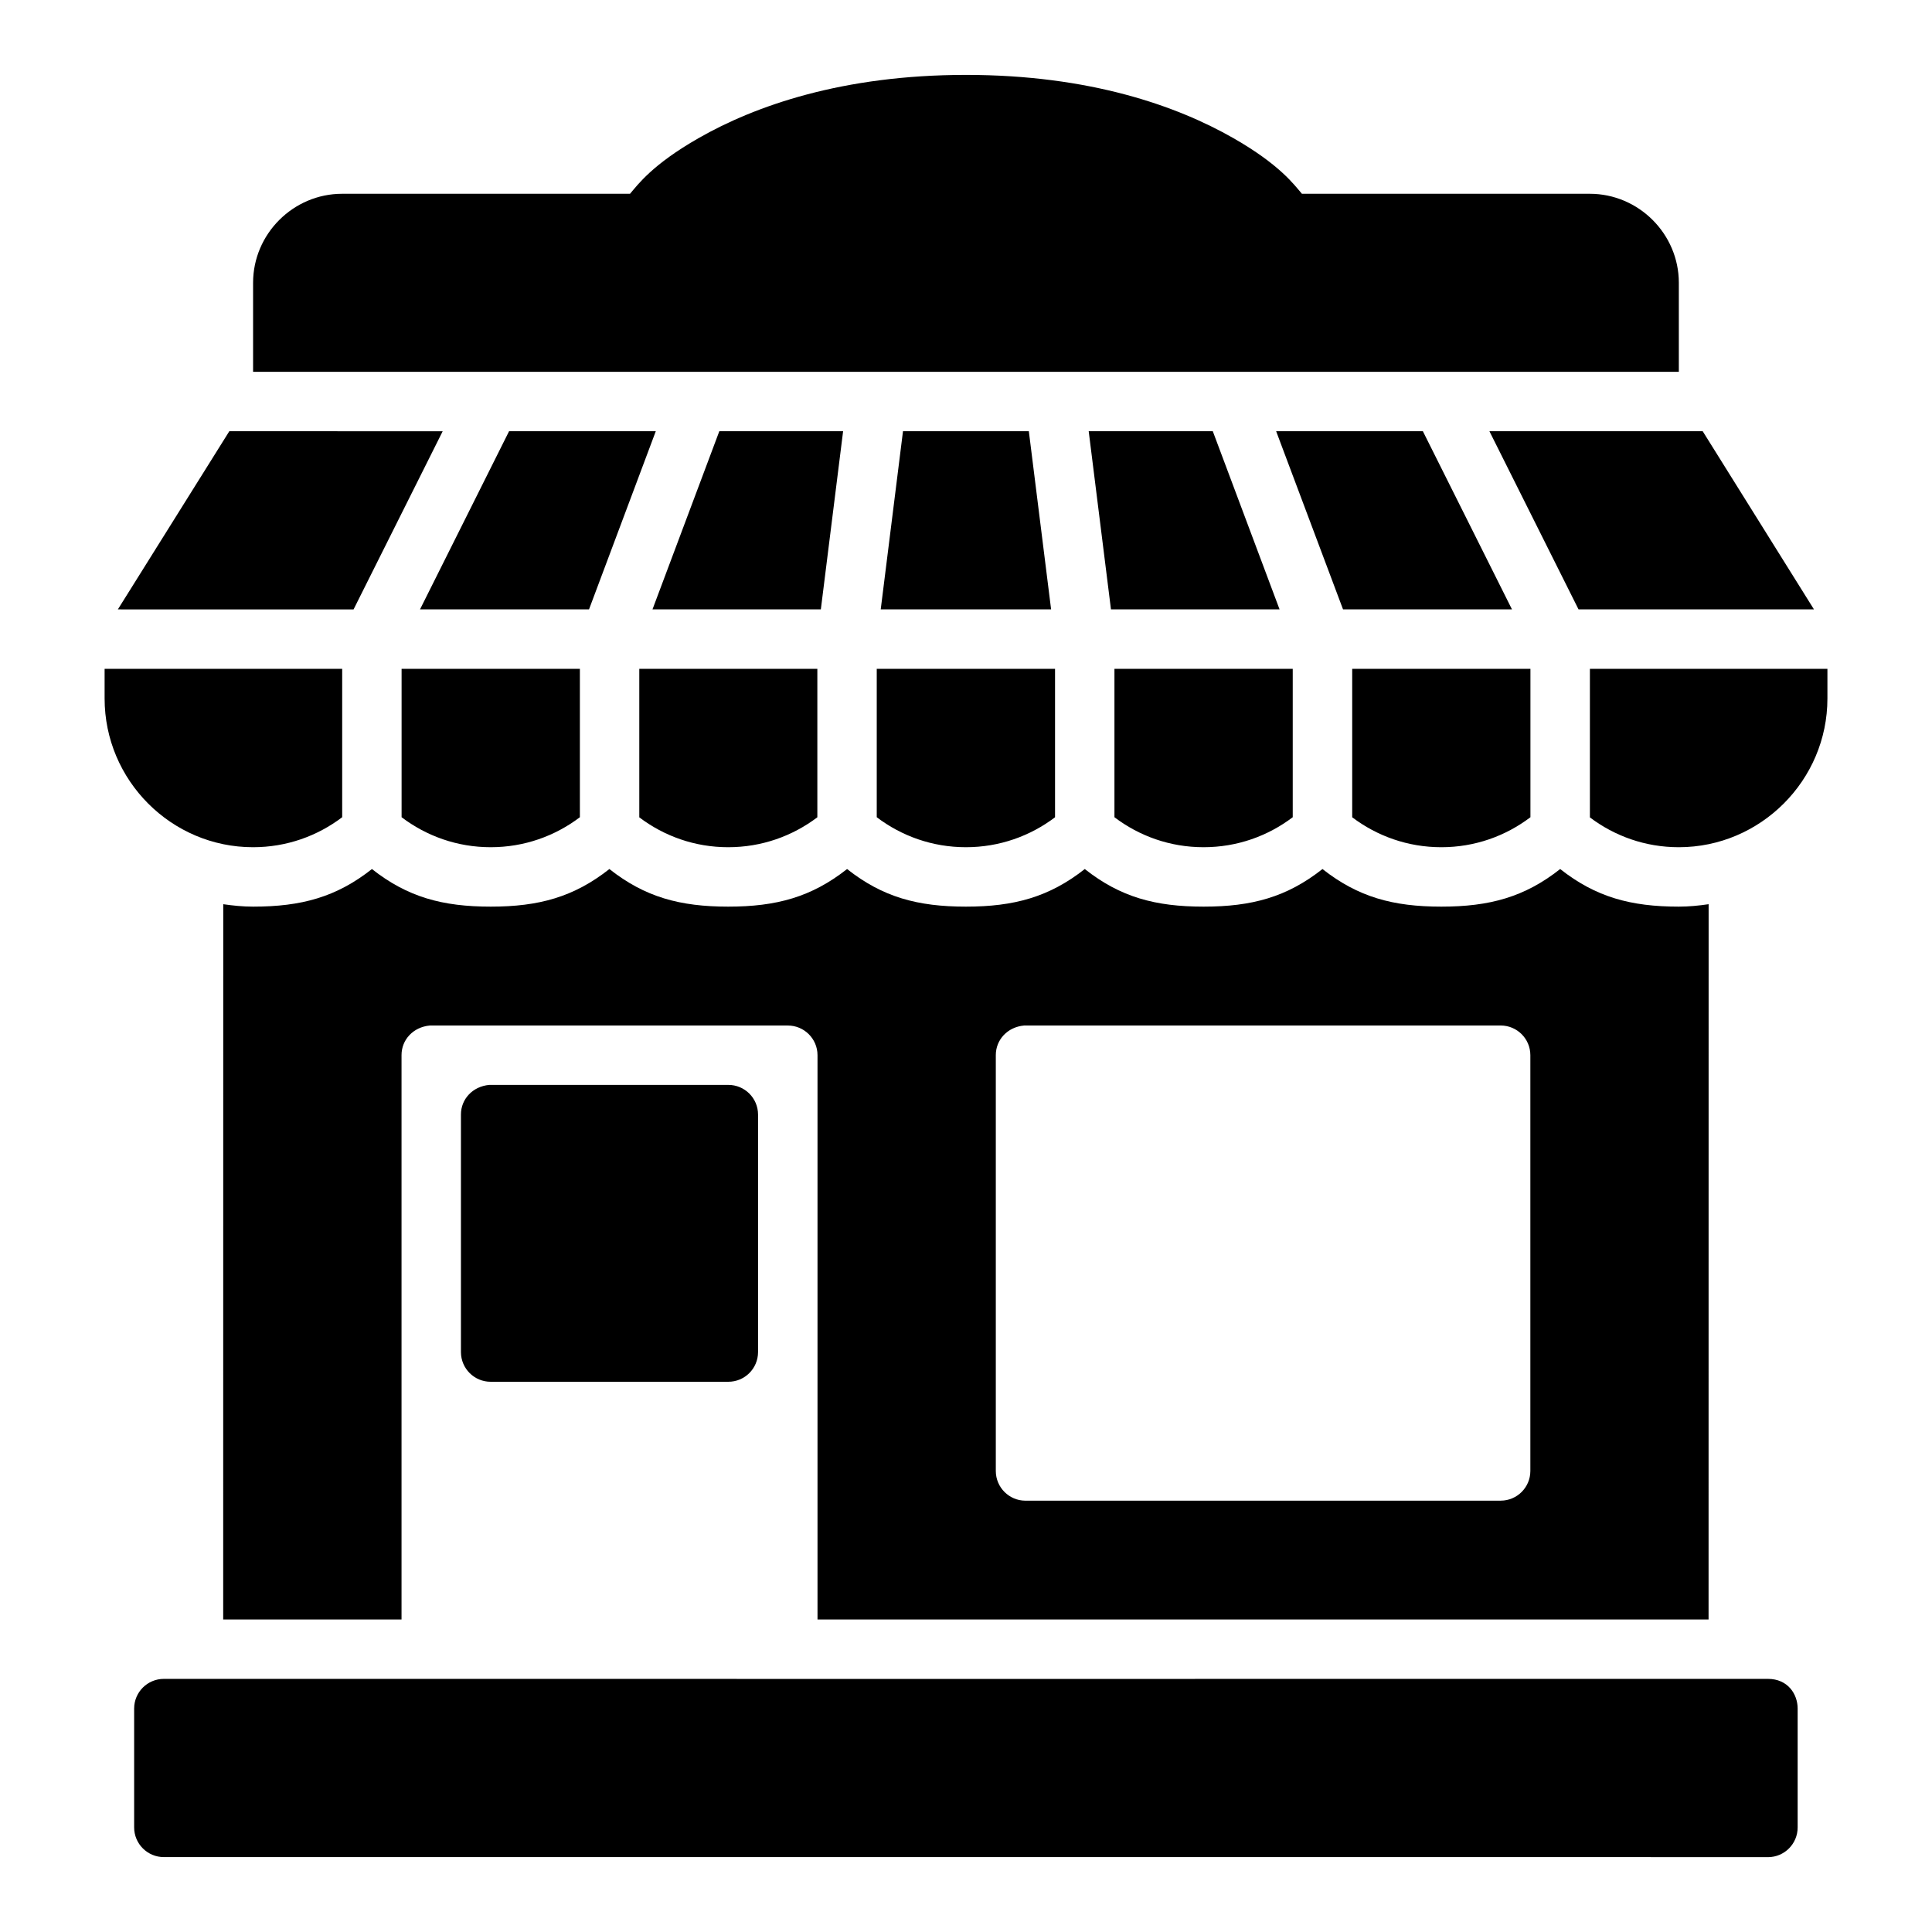 <?xml version="1.0" encoding="UTF-8"?>
<!-- The Best Svg Icon site in the world: iconSvg.co, Visit us! https://iconsvg.co -->
<svg fill="#000000" width="800px" height="800px" version="1.1" viewBox="144 144 512 512" xmlns="http://www.w3.org/2000/svg">
 <path d="m400 163.85c-32.801 0-55.949 8.23-70.848 16.742-12.297 7.027-16.105 12.324-18.188 14.762h-76.293c-12.949 0-23.602 10.637-23.602 23.586v23.602h377.84v-23.602c0-12.945-10.652-23.586-23.602-23.586h-76.289c-2.094-2.449-5.91-7.746-18.188-14.762-14.898-8.512-38.031-16.742-70.832-16.742zm-195.23 94.434-29.535 47.215 62.465 0.004 23.617-47.215zm74.137 0-23.602 47.215h44.789l17.695-47.215zm55.719 0-17.711 47.215h44.617l5.902-47.215zm48.676 0-5.902 47.215h45.156l-5.902-47.215zm49.215 0 5.902 47.215h44.68l-17.695-47.215zm49.676 0 17.727 47.215h44.773l-23.617-47.215zm56.52 0 23.617 47.215h62.391l-29.488-47.215zm-366.99 62.961v7.871c0 21.668 17.66 39.406 39.328 39.406 8.902 0 17.055-2.965 23.633-7.949v-39.328zm78.703 0v39.328c6.582 4.981 14.719 7.949 23.617 7.949 8.902 0 17.055-2.965 23.633-7.949v-39.328zm62.992 0v39.359c6.562 4.961 14.672 7.918 23.555 7.918 8.895 0 17.047-2.957 23.633-7.934v-39.344zm62.93 0v39.328c6.578 4.984 14.727 7.949 23.633 7.949 8.891 0 17.035-2.961 23.617-7.934v-39.344zm62.992 0v39.328c6.574 4.984 14.711 7.949 23.617 7.949 8.902 0 17.055-2.965 23.633-7.949v-39.328zm63.008 0v39.344c6.586 4.973 14.727 7.934 23.617 7.934 8.902 0 17.043-2.965 23.617-7.949v-39.328zm62.992 0v39.375c6.566 4.953 14.68 7.902 23.555 7.902 21.668 0 39.391-17.738 39.391-39.406v-7.871zm-322.77 53.059c-9.422 7.441-18.723 9.965-31.504 9.965-2.688 0-5.316-0.27-7.902-0.645l-0.016 189.56h47.262v-149.57c-0.004-4.047 3.07-7.438 7.504-7.84h94.832c4.348-0.016 7.887 3.492 7.902 7.84v149.57h236.14l0.016-189.56c-2.59 0.379-5.215 0.645-7.902 0.645-12.754 0-22.031-2.547-31.441-9.965-9.414 7.434-18.73 9.965-31.504 9.965-12.77 0-22.066-2.539-31.488-9.965-9.422 7.441-18.723 9.965-31.504 9.965s-22.07-2.519-31.488-9.965c-9.418 7.422-18.734 9.965-31.504 9.965-12.781 0-22.066-2.519-31.488-9.965-9.422 7.422-18.734 9.965-31.504 9.965-12.773 0-22.074-2.527-31.488-9.965-9.41 7.414-18.688 9.965-31.441 9.965-12.781 0-22.066-2.527-31.488-9.965zm172.8 41.465h126.35c4.324 0.016 7.824 3.519 7.84 7.84v110.24c-0.016 4.324-3.519 7.824-7.84 7.84l-125.98 0.008c-4.324-0.016-7.824-3.519-7.84-7.84v-110.24c-0.004-4.047 3.07-7.438 7.473-7.84zm-141.71 15.742c-4.434 0.406-7.508 3.793-7.504 7.84v62.992c0.016 4.348 3.555 7.859 7.902 7.84h62.93c4.348 0.016 7.887-3.492 7.902-7.84v-62.992c-0.016-4.348-3.555-7.859-7.902-7.84zm-86.207 157.41c-4.348-0.016-7.887 3.492-7.902 7.84v31.488c-0.016 4.371 3.531 7.918 7.902 7.902h394.17c-0.184 0.008-0.367 0.016-0.555 0.016h31.488c4.348-0.016 7.859-3.555 7.84-7.902v-31.488c0-3.824-2.609-7.856-7.871-7.856-141.72 0.031-283.41 0-425.07 0z"/>
</svg>